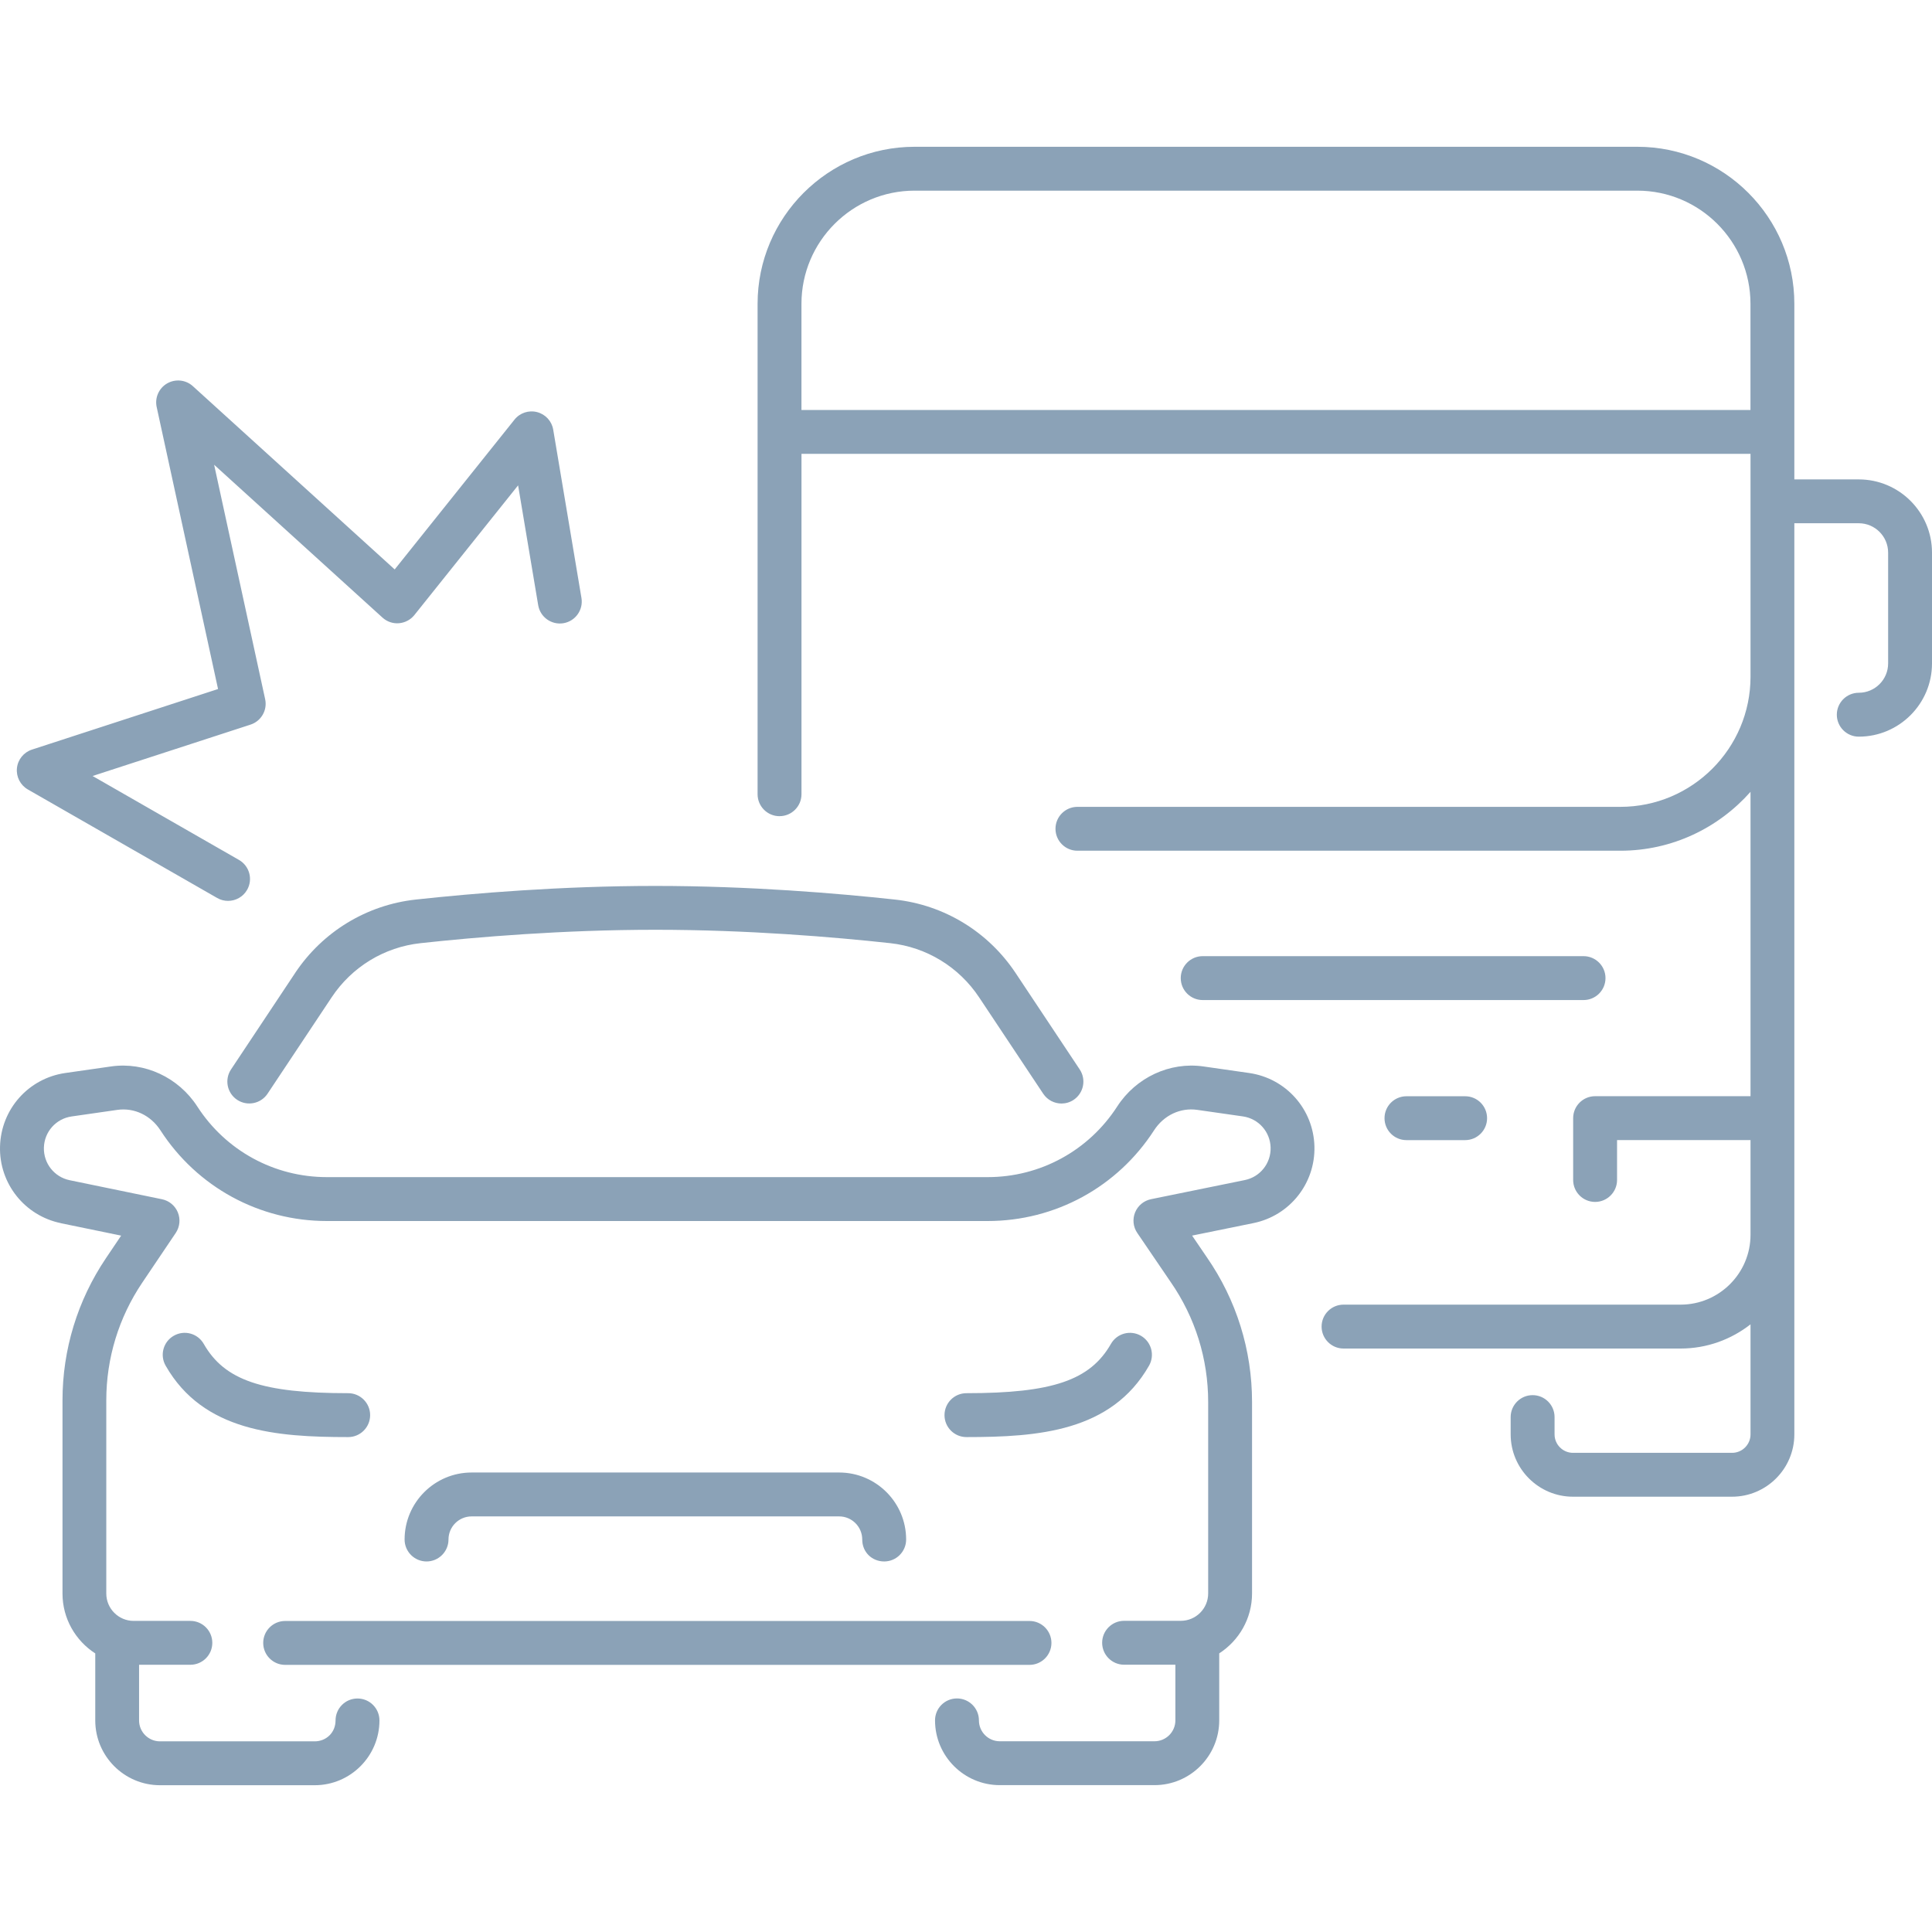 <?xml version="1.0" encoding="UTF-8"?>
<svg xmlns="http://www.w3.org/2000/svg" width="72" height="72" viewBox="0 0 72 72" fill="none">
  <path fill-rule="evenodd" clip-rule="evenodd" d="M29.869 29.598C29.869 30.05 29.503 30.416 29.051 30.416V30.417C28.599 30.417 28.233 30.05 28.233 29.599V11.322C28.233 8.096 30.859 5.47 34.085 5.47H61.018C64.245 5.47 66.87 8.095 66.87 11.322V17.866H69.271C70.776 17.866 72 19.09 72 20.594V24.724C72 26.229 70.776 27.453 69.271 27.453C68.82 27.453 68.453 27.086 68.453 26.635C68.453 26.184 68.82 25.817 69.271 25.817C69.874 25.817 70.365 25.328 70.365 24.724V20.594C70.365 19.991 69.874 19.5 69.271 19.5H66.87V53.455C66.87 54.735 65.828 55.778 64.547 55.778H58.621C57.34 55.778 56.298 54.735 56.298 53.455V52.811C56.298 52.36 56.664 51.993 57.116 51.993C57.569 51.993 57.934 52.36 57.934 52.811V53.455C57.934 53.835 58.243 54.143 58.622 54.143H64.549C64.929 54.143 65.237 53.834 65.237 53.455V49.354C64.517 49.917 63.614 50.256 62.632 50.256H50.07C49.619 50.256 49.252 49.89 49.252 49.438C49.252 48.985 49.619 48.62 50.07 48.62H62.632C64.068 48.62 65.237 47.451 65.237 46.015V42.488H60.263V43.974C60.263 44.426 59.896 44.792 59.445 44.792C58.994 44.792 58.627 44.426 58.627 43.974V41.67C58.627 41.218 58.994 40.852 59.445 40.852H65.237V29.509C64.047 30.852 62.317 31.704 60.387 31.704H40.153C39.7 31.704 39.335 31.338 39.335 30.886C39.335 30.435 39.702 30.069 40.153 30.069H60.387C63.061 30.069 65.237 27.893 65.237 25.218V16.914H29.869V29.598ZM61.018 7.105H34.085C31.76 7.105 29.868 8.997 29.868 11.322V15.279H65.235V11.322C65.235 8.997 63.343 7.105 61.018 7.105ZM1.038 29.421L8.093 33.465C8.221 33.539 8.361 33.573 8.499 33.573C8.782 33.573 9.058 33.426 9.209 33.162C9.434 32.771 9.297 32.271 8.906 32.047L3.45 28.919L9.335 27.005C9.735 26.875 9.971 26.464 9.881 26.054L7.98 17.32L14.254 23.016C14.421 23.168 14.642 23.245 14.868 23.226C15.093 23.207 15.301 23.098 15.442 22.922L19.308 18.088L20.057 22.554C20.132 22.999 20.553 23.299 20.999 23.225C21.444 23.15 21.744 22.728 21.669 22.283L20.617 16.014C20.565 15.696 20.329 15.439 20.016 15.358C19.704 15.277 19.374 15.387 19.173 15.639L14.709 21.221L7.188 14.392C6.926 14.152 6.537 14.112 6.229 14.289C5.921 14.466 5.763 14.823 5.839 15.17L8.126 25.678L1.192 27.935C0.884 28.035 0.664 28.306 0.631 28.628C0.598 28.949 0.758 29.26 1.038 29.421ZM8.61 39.854L10.998 36.262H10.997C12.023 34.722 13.662 33.724 15.494 33.524C17.623 33.292 20.901 33.016 24.423 33.016C27.945 33.016 31.222 33.292 33.352 33.524C35.186 33.723 36.824 34.721 37.849 36.262L40.238 39.855C40.488 40.231 40.386 40.738 40.01 40.989C39.871 41.081 39.715 41.125 39.559 41.125C39.294 41.125 39.034 40.996 38.877 40.759L36.488 37.167C35.733 36.032 34.525 35.296 33.176 35.149C31.086 34.921 27.871 34.65 24.424 34.65C20.977 34.65 17.762 34.921 15.672 35.149C14.323 35.295 13.115 36.031 12.36 37.167L9.971 40.759C9.721 41.135 9.213 41.236 8.838 40.987C8.461 40.737 8.36 40.23 8.61 39.854ZM17.575 56.512C17.1 56.512 16.714 56.898 16.714 57.373C16.714 57.824 16.347 58.191 15.896 58.191C15.445 58.191 15.078 57.824 15.078 57.373C15.078 55.996 16.198 54.876 17.575 54.876H31.273C32.65 54.876 33.769 55.996 33.769 57.373C33.769 57.824 33.404 58.191 32.951 58.191C32.499 58.191 32.133 57.847 32.133 57.373C32.133 56.898 31.747 56.512 31.273 56.512H17.575ZM10.627 62.045H38.366C38.818 62.045 39.184 61.678 39.184 61.227C39.184 60.776 38.819 60.409 38.366 60.409H10.627C10.175 60.409 9.809 60.776 9.809 61.227C9.809 61.678 10.175 62.045 10.627 62.045ZM4.515 46.048L2.271 45.586L2.267 45.583C0.917 45.305 -0.036 44.103 0.001 42.726C0.038 41.334 1.063 40.183 2.438 39.987L4.141 39.743C5.391 39.565 6.651 40.151 7.353 41.236C8.417 42.884 10.223 43.868 12.182 43.868H36.806C38.764 43.868 40.57 42.884 41.635 41.236C42.336 40.151 43.597 39.565 44.845 39.743L46.548 39.987C47.923 40.183 48.948 41.333 48.985 42.722C49.021 44.103 48.065 45.305 46.713 45.581L44.426 46.047L44.975 46.854C46.076 48.442 46.66 50.309 46.66 52.249V59.384C46.66 60.32 46.171 61.142 45.437 61.616V64.114C45.437 65.444 44.355 66.527 43.024 66.527H37.259C35.929 66.527 34.846 65.444 34.846 64.114C34.846 63.661 35.211 63.296 35.664 63.296C36.116 63.296 36.482 63.663 36.482 64.114C36.482 64.543 36.83 64.892 37.259 64.892H43.024C43.453 64.892 43.803 64.543 43.803 64.114V62.039H41.892C41.441 62.039 41.074 61.672 41.074 61.221C41.074 60.77 41.441 60.403 41.892 60.403H44.005C44.568 60.403 45.025 59.946 45.025 59.383V52.248C45.025 50.643 44.542 49.098 43.629 47.779L42.384 45.95C42.229 45.724 42.199 45.436 42.302 45.182C42.405 44.93 42.628 44.745 42.897 44.69L46.388 43.978C46.962 43.862 47.368 43.352 47.352 42.765C47.336 42.177 46.902 41.689 46.318 41.605L44.615 41.361C43.986 41.272 43.37 41.564 43.008 42.124C41.641 44.241 39.322 45.504 36.806 45.504H12.182C9.665 45.504 7.346 44.239 5.979 42.124C5.617 41.565 5.003 41.273 4.373 41.362L2.669 41.607C2.086 41.69 1.652 42.179 1.636 42.768C1.62 43.355 2.024 43.865 2.597 43.983L6.036 44.692C6.303 44.747 6.525 44.931 6.628 45.184C6.731 45.436 6.701 45.723 6.549 45.949L5.3 47.803C4.424 49.104 3.961 50.62 3.961 52.188V59.385C3.961 59.948 4.418 60.406 4.981 60.406H7.094C7.545 60.406 7.912 60.771 7.912 61.224C7.912 61.676 7.545 62.041 7.094 62.041H5.183V64.116C5.183 64.546 5.533 64.895 5.962 64.895H11.727C12.156 64.895 12.505 64.569 12.505 64.116C12.505 63.664 12.871 63.298 13.323 63.298C13.776 63.298 14.141 63.665 14.141 64.116C14.141 65.447 13.059 66.53 11.728 66.53H5.963C4.633 66.53 3.55 65.447 3.55 64.116V61.618C2.817 61.145 2.329 60.322 2.329 59.386V52.189C2.329 50.295 2.889 48.462 3.947 46.891L4.515 46.048ZM42.821 50.895C43.045 50.502 42.908 50.003 42.517 49.779C42.124 49.554 41.625 49.691 41.401 50.083C40.627 51.439 39.218 51.92 36.017 51.92C35.566 51.92 35.199 52.285 35.199 52.738C35.199 53.19 35.565 53.556 36.017 53.556C38.691 53.556 41.418 53.351 42.821 50.895ZM12.976 51.92C13.427 51.92 13.794 52.286 13.794 52.738C13.794 53.19 13.427 53.556 12.976 53.556C10.303 53.556 7.575 53.349 6.173 50.895C5.948 50.502 6.084 50.003 6.477 49.779C6.87 49.554 7.368 49.69 7.593 50.083C8.368 51.439 9.775 51.92 12.976 51.92ZM59.832 36.451C59.832 36 59.465 35.633 59.014 35.633H44.821C44.37 35.633 44.003 36 44.003 36.451C44.003 36.903 44.368 37.269 44.821 37.269H59.014C59.465 37.269 59.832 36.904 59.832 36.451ZM51.597 41.672C51.597 41.219 51.963 40.854 52.415 40.854H54.601C55.054 40.854 55.419 41.219 55.419 41.672C55.419 42.124 55.052 42.489 54.601 42.489H52.415C51.962 42.489 51.597 42.124 51.597 41.672Z" fill="#8BA2B7"></path>
</svg>
